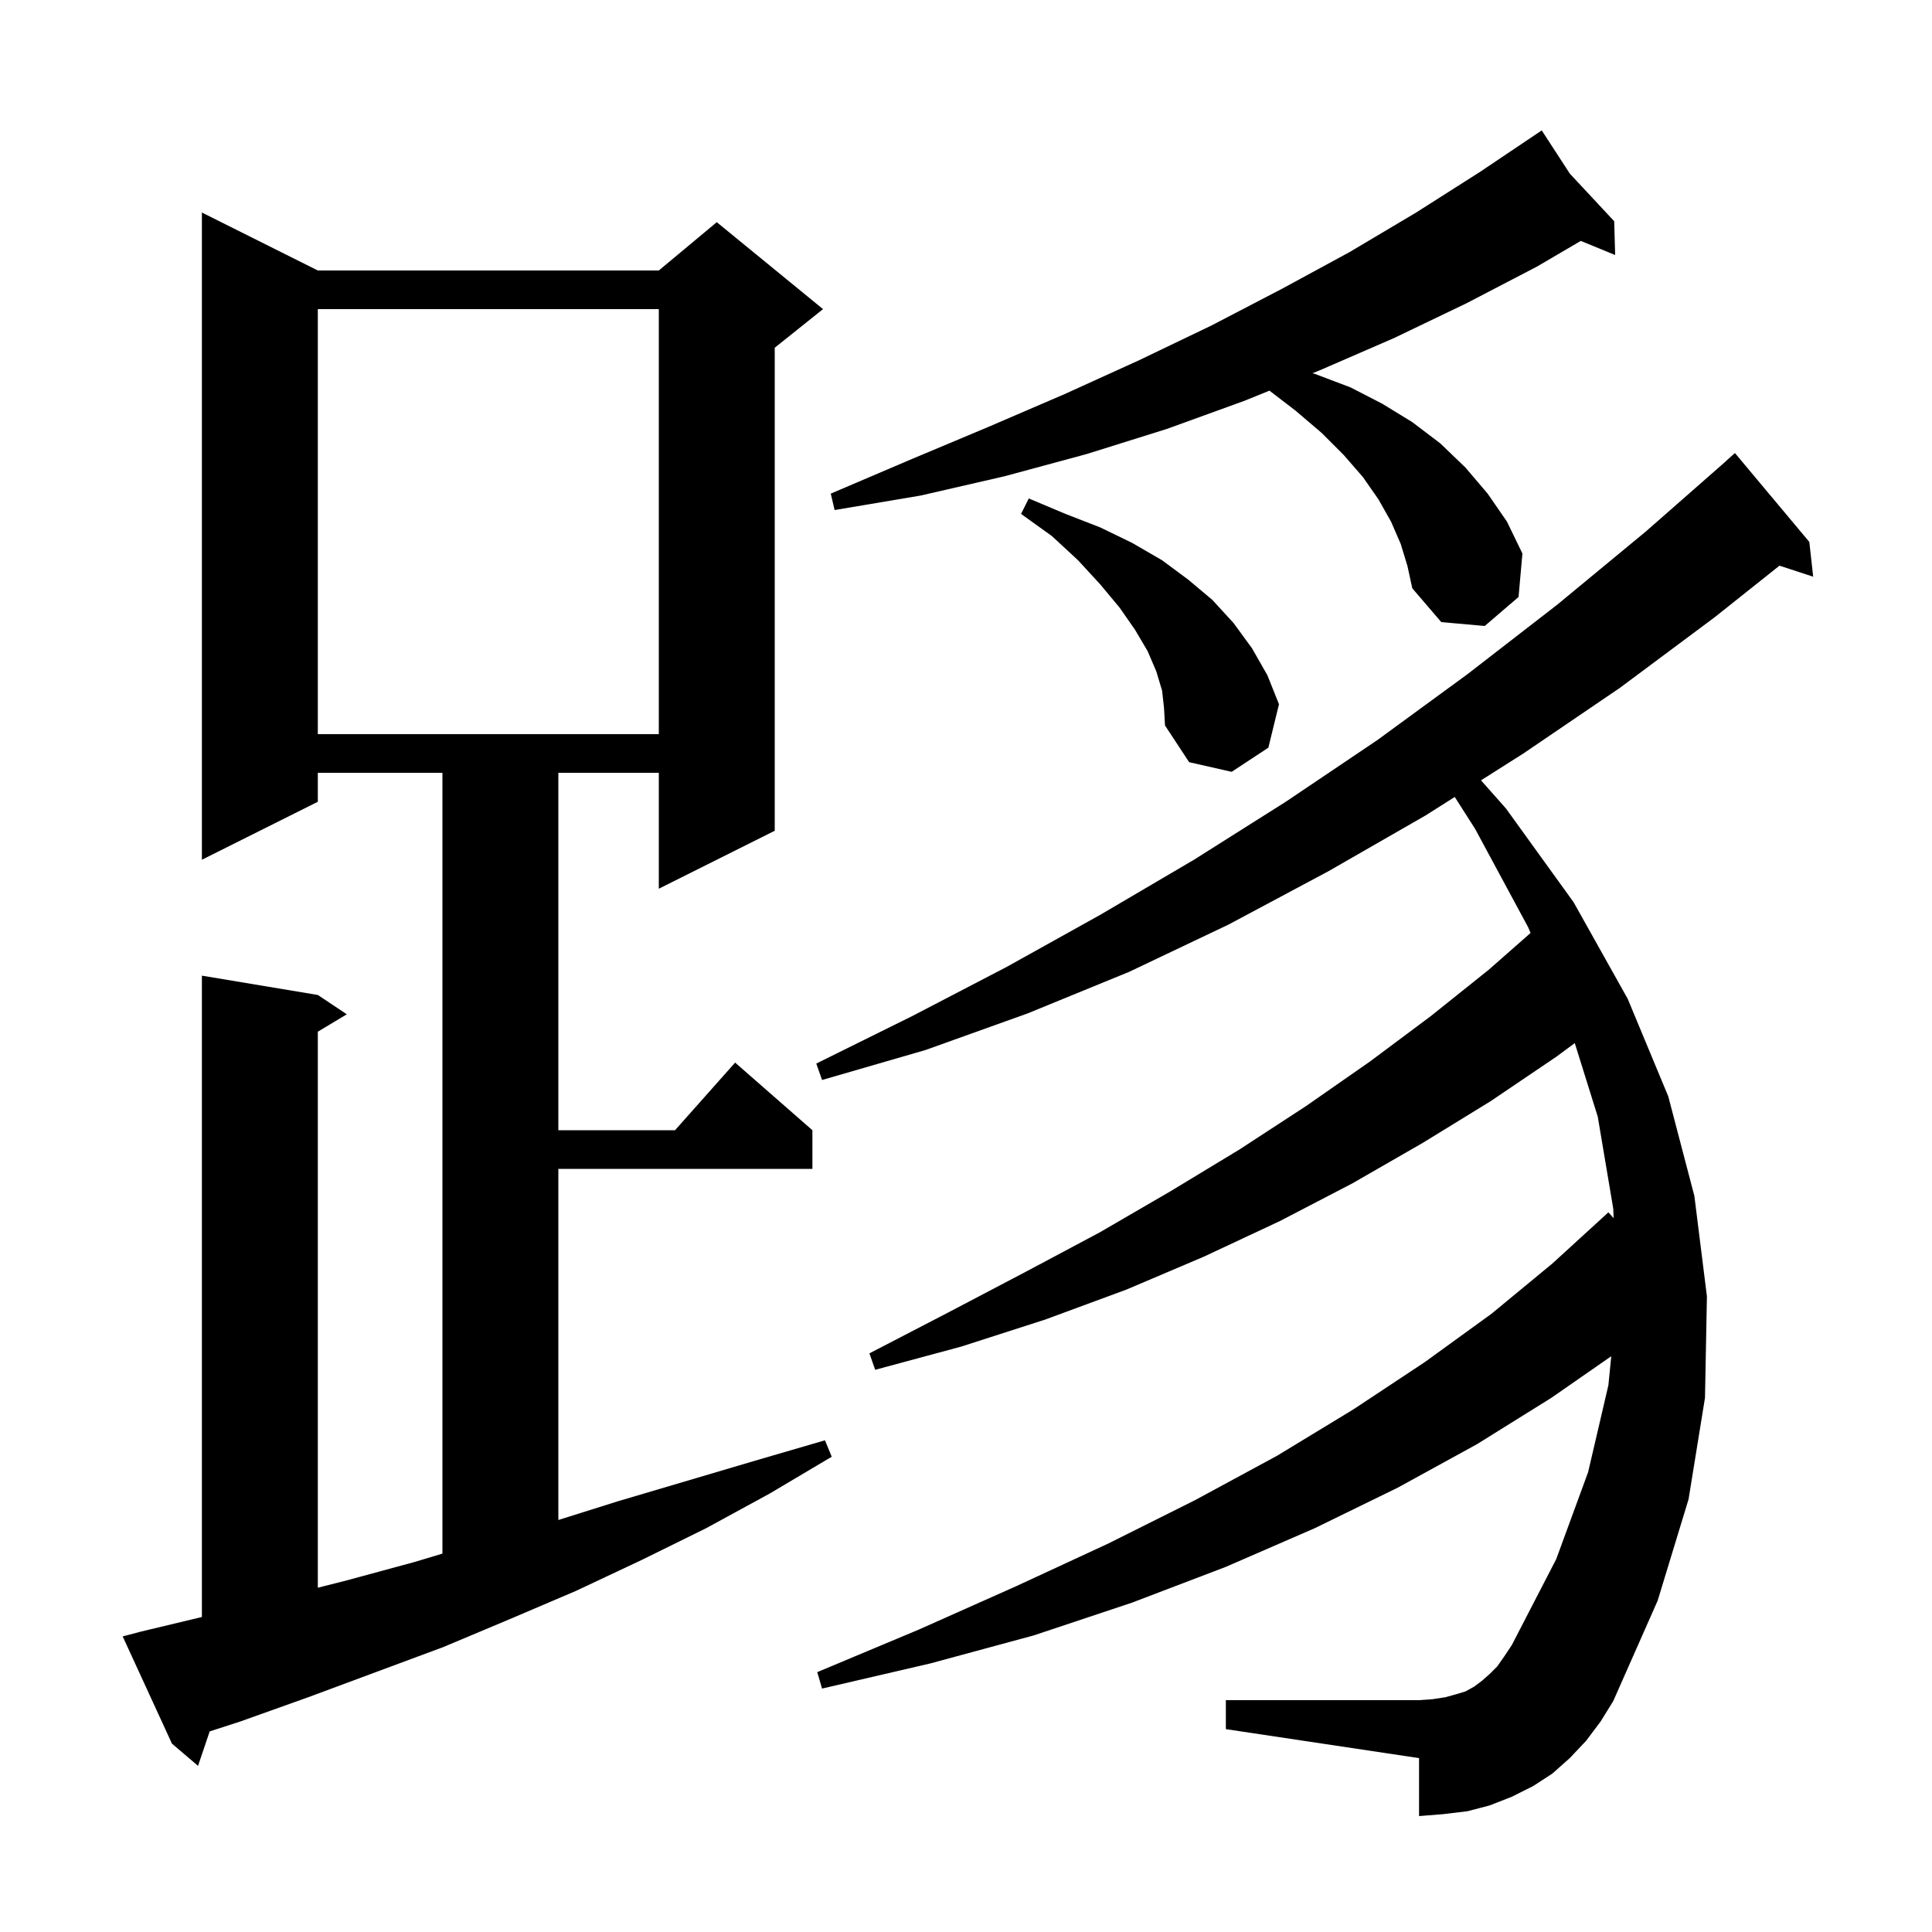 <svg xmlns="http://www.w3.org/2000/svg" xmlns:xlink="http://www.w3.org/1999/xlink" version="1.1" baseProfile="full" viewBox="0 0 200 200" width="200" height="200"><g fill="currentColor"><path d="M 14.6 168.9 L 20.9 167.392 L 20.9 101.0 L 32.9 103.0 L 35.9 105.0 L 32.9 106.8 L 32.9 164.361 L 35.9 163.6 L 42.9 161.7 L 45.8 160.83 L 45.8 80.0 L 32.9 80.0 L 32.9 83.0 L 20.9 89.0 L 20.9 22.0 L 32.9 28.0 L 68.2 28.0 L 74.2 23.0 L 85.2 32.0 L 80.2 36.0 L 80.2 86.0 L 68.2 92.0 L 68.2 80.0 L 57.8 80.0 L 57.8 117.0 L 69.878 117.0 L 76.1 110.0 L 84.1 117.0 L 84.1 121.0 L 57.8 121.0 L 57.8 157.349 L 64.0 155.4 L 78.2 151.2 L 85.4 149.1 L 86.1 150.8 L 79.7 154.6 L 73.1 158.2 L 66.4 161.5 L 59.6 164.7 L 52.8 167.6 L 45.9 170.5 L 31.9 175.7 L 24.9 178.2 L 21.706 179.235 L 20.5 182.8 L 17.8 180.5 L 12.7 169.4 Z M 164.2 180.2 L 162.5 182.0 L 160.7 183.6 L 158.7 184.9 L 156.5 186.0 L 154.2 186.9 L 151.9 187.5 L 149.4 187.8 L 146.9 188.0 L 146.9 182.0 L 126.9 179.0 L 126.9 176.0 L 146.9 176.0 L 148.3 175.9 L 149.6 175.7 L 150.7 175.4 L 151.7 175.1 L 152.6 174.6 L 153.4 174.0 L 154.2 173.3 L 155.0 172.5 L 155.7 171.5 L 156.5 170.3 L 161.1 161.4 L 164.4 152.4 L 166.5 143.4 L 166.797 140.396 L 160.6 144.7 L 152.9 149.5 L 144.7 154.0 L 136.1 158.2 L 126.9 162.2 L 117.2 165.9 L 107.0 169.3 L 96.3 172.2 L 85.1 174.8 L 84.6 173.1 L 95.1 168.7 L 105.2 164.2 L 114.7 159.8 L 123.7 155.3 L 132.2 150.7 L 140.1 145.9 L 147.5 141.0 L 154.4 136.0 L 160.7 130.8 L 166.5 125.5 L 167.044 126.105 L 167.0 125.1 L 165.4 115.6 L 163.02 107.982 L 161.1 109.4 L 154.3 114.0 L 147.3 118.3 L 140.0 122.5 L 132.5 126.4 L 124.6 130.1 L 116.6 133.5 L 108.2 136.6 L 99.5 139.4 L 90.6 141.8 L 90.0 140.1 L 98.1 135.9 L 106.1 131.7 L 113.8 127.6 L 121.2 123.3 L 128.3 119.0 L 135.2 114.5 L 141.8 109.9 L 148.1 105.2 L 154.1 100.4 L 158.444 96.58 L 158.2 96.0 L 152.7 85.8 L 150.595 82.502 L 147.6 84.4 L 137.5 90.2 L 127.2 95.7 L 116.9 100.6 L 106.4 104.9 L 95.8 108.7 L 85.1 111.8 L 84.5 110.1 L 94.4 105.2 L 104.2 100.1 L 113.9 94.7 L 123.6 89.0 L 133.1 83.0 L 142.6 76.6 L 151.9 69.8 L 161.2 62.6 L 170.4 55.0 L 178.708 47.708 L 178.7 47.7 L 179.6 46.9 L 187.3 56.1 L 187.7 59.7 L 184.211 58.558 L 177.5 63.9 L 167.7 71.2 L 157.7 78.0 L 153.314 80.779 L 155.9 83.7 L 162.9 93.4 L 168.5 103.4 L 172.7 113.5 L 175.4 123.8 L 176.7 134.2 L 176.5 144.7 L 174.8 155.2 L 171.6 165.7 L 167.0 176.1 L 165.7 178.2 Z M 120.3 71.5 L 119.7 69.5 L 118.8 67.4 L 117.5 65.2 L 115.9 62.9 L 113.9 60.5 L 111.6 58.0 L 108.9 55.5 L 105.7 53.2 L 106.5 51.6 L 110.3 53.2 L 113.9 54.6 L 117.2 56.2 L 120.3 58.0 L 123.0 60.0 L 125.5 62.1 L 127.7 64.5 L 129.6 67.1 L 131.2 69.9 L 132.4 72.9 L 131.3 77.4 L 127.5 79.9 L 123.1 78.9 L 120.6 75.1 L 120.5 73.3 Z M 32.9 32.0 L 32.9 76.0 L 68.2 76.0 L 68.2 32.0 Z M 145.0 56.3 L 144.0 54.0 L 142.7 51.7 L 141.1 49.4 L 139.1 47.1 L 136.8 44.8 L 134.1 42.5 L 131.414 40.441 L 128.8 41.5 L 120.8 44.4 L 112.5 47.0 L 104.0 49.3 L 95.3 51.3 L 86.4 52.8 L 86.0 51.1 L 94.2 47.6 L 102.3 44.2 L 110.2 40.8 L 117.9 37.3 L 125.4 33.7 L 132.7 29.9 L 139.7 26.1 L 146.6 22.0 L 153.2 17.8 L 158.819 14.025 L 158.8 14.0 L 158.822 14.023 L 159.6 13.5 L 162.513 17.981 L 167.1 22.9 L 167.2 26.4 L 163.643 24.939 L 159.1 27.6 L 151.8 31.4 L 144.3 35.0 L 136.7 38.3 L 135.863 38.639 L 136.1 38.7 L 139.8 40.1 L 143.1 41.8 L 146.2 43.7 L 149.1 45.9 L 151.7 48.4 L 154.0 51.1 L 156.0 54.0 L 157.6 57.3 L 157.2 61.8 L 153.7 64.8 L 149.2 64.4 L 146.2 60.9 L 145.7 58.6 Z "/></g></svg>